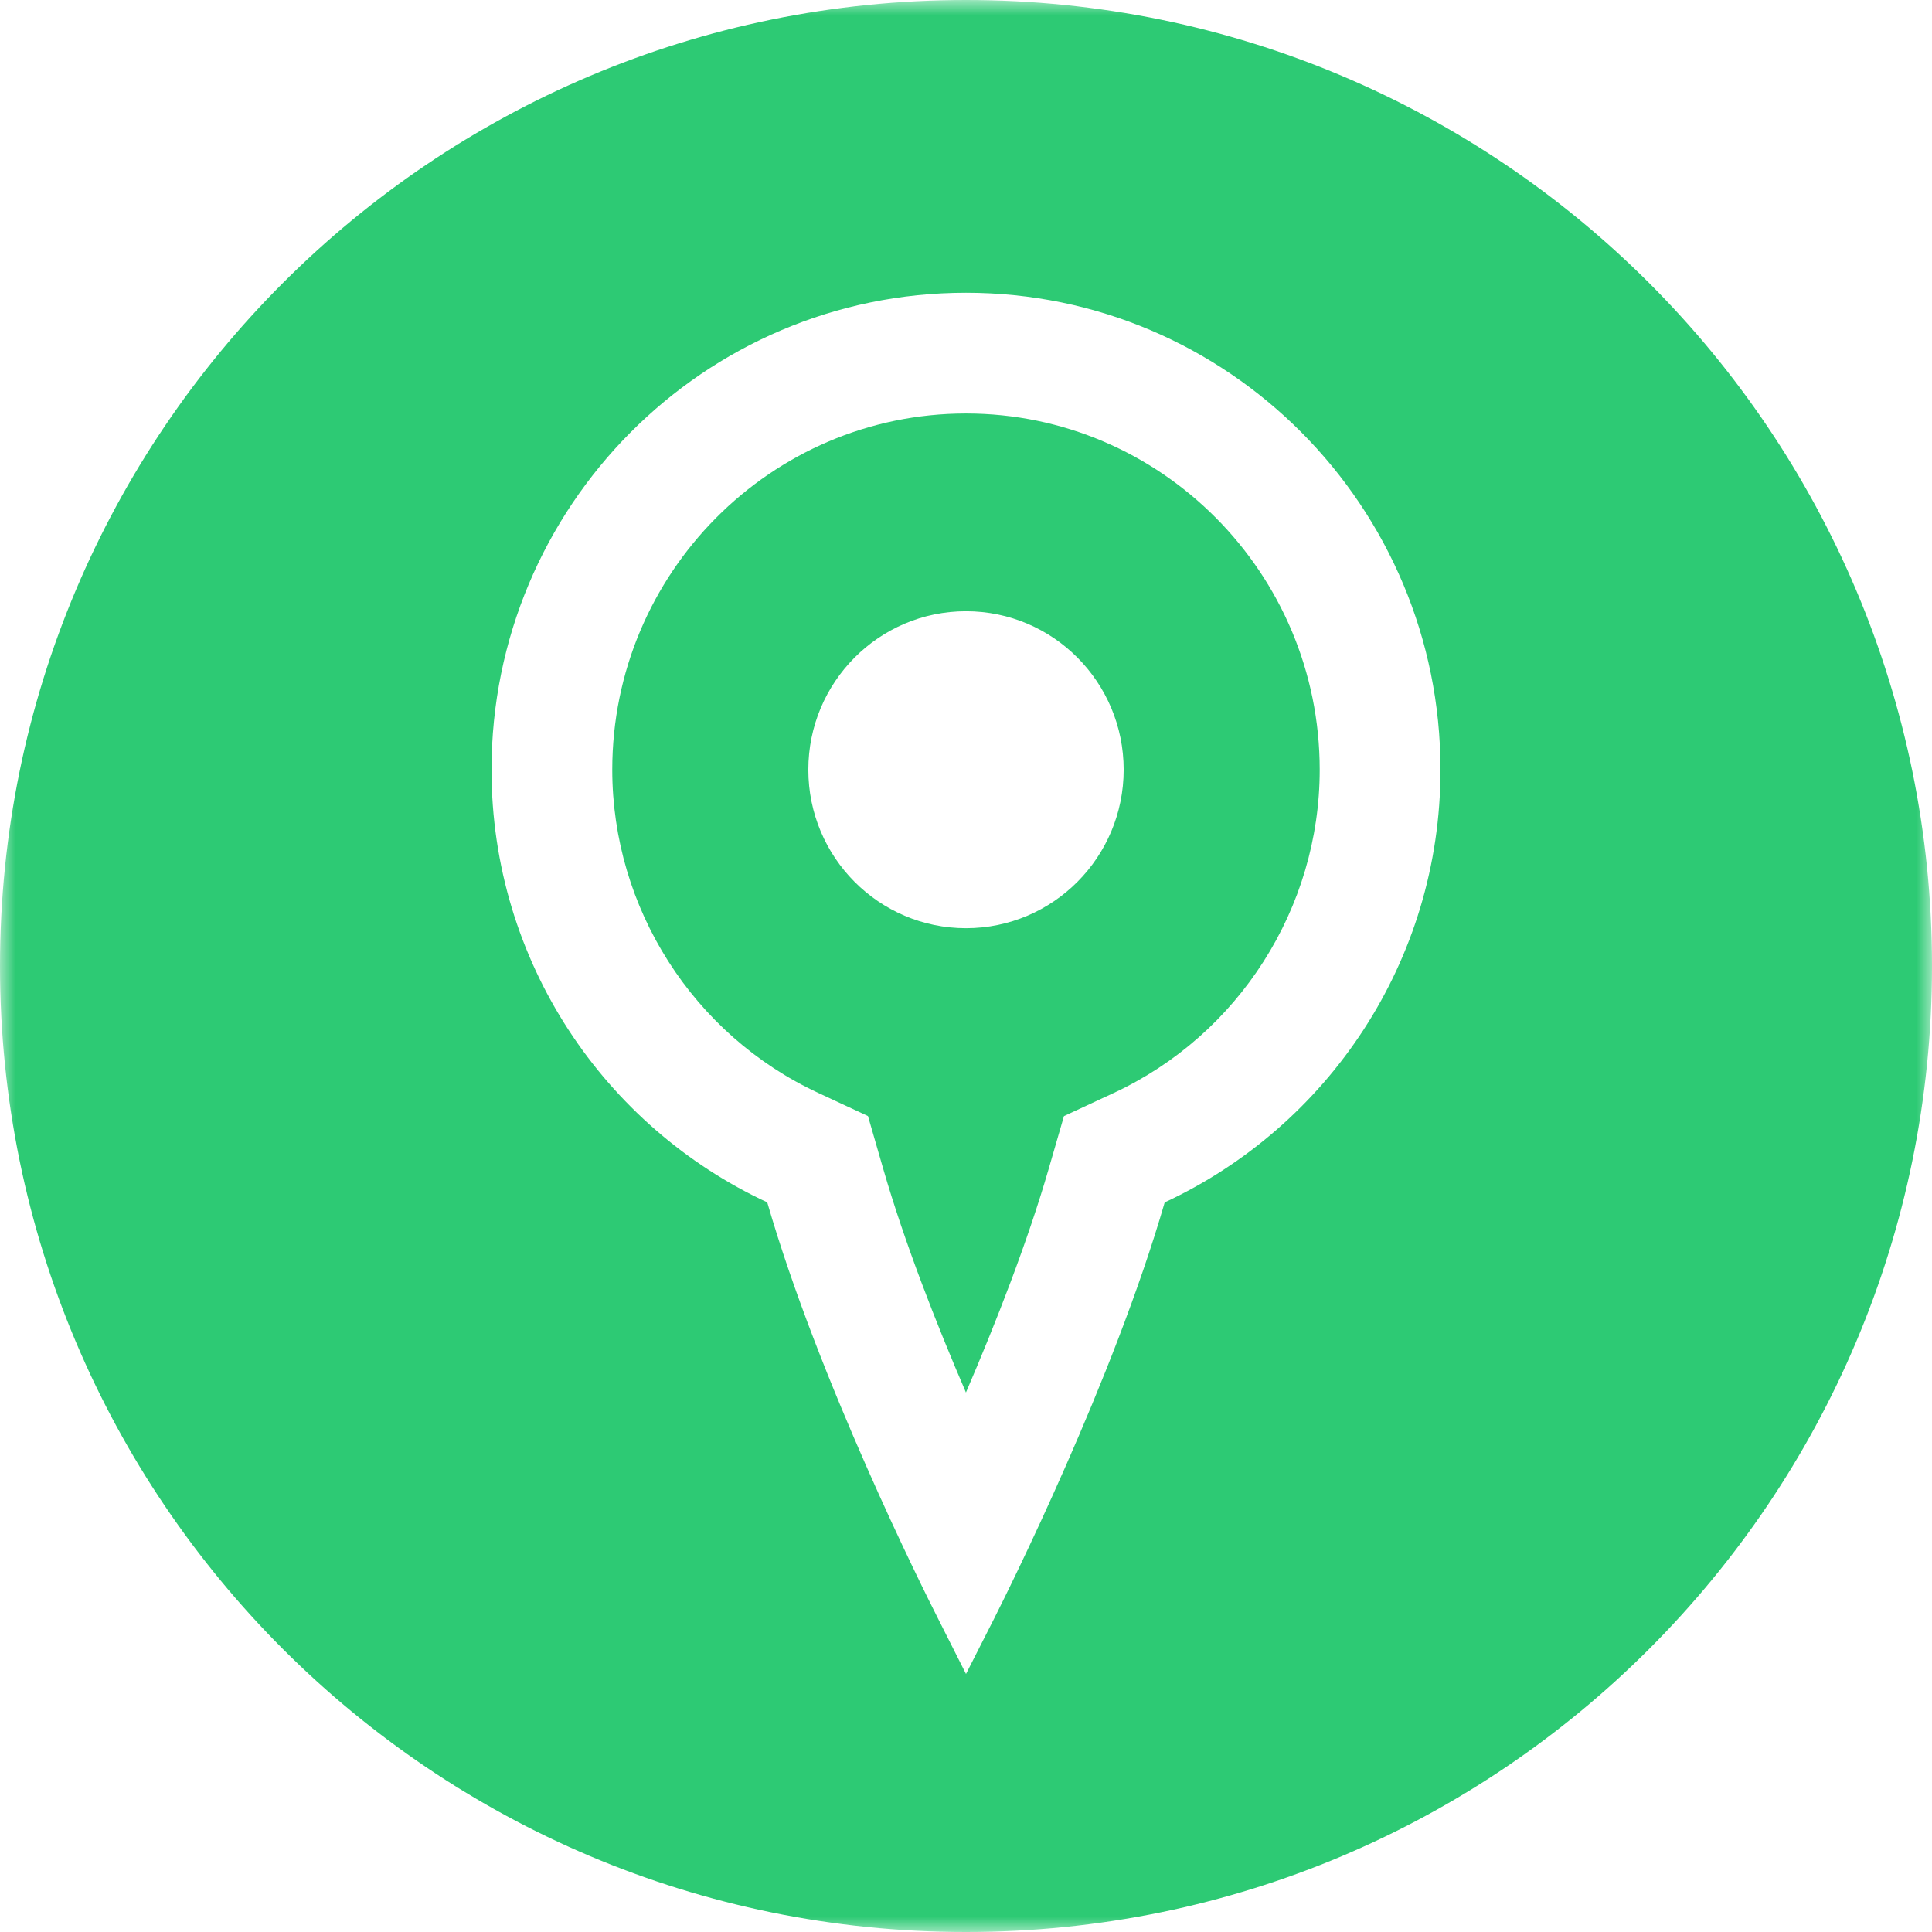 <?xml version="1.0" encoding="UTF-8"?> <svg xmlns="http://www.w3.org/2000/svg" width="64" height="64" viewBox="0 0 64 64" fill="none"> <g clip-path="url(#clip0_32_37)"> <mask id="mask0_32_37" style="mask-type:luminance" maskUnits="userSpaceOnUse" x="0" y="0" width="64" height="64"> <path d="M64 0H0V64H64V0Z" fill="white"></path> </mask> <g mask="url(#mask0_32_37)"> <path d="M32 0C14.327 0 0 14.327 0 32C0 49.673 14.327 64 32 64C49.673 64 64 49.673 64 32C64 14.327 49.673 0 32 0ZM38.582 39.831C36.878 45.721 33.43 52.626 32.927 53.627L32 55.452L31.079 53.627C30.572 52.631 27.12 45.724 25.416 39.83C20.028 37.324 16.282 31.857 16.282 25.498C16.282 16.772 23.319 9.698 32 9.698C40.681 9.698 47.718 16.772 47.718 25.498C47.718 31.858 43.971 37.325 38.582 39.831Z" fill="url(#paint0_linear_32_37)"></path> <path d="M32 13.698C25.539 13.698 20.282 18.991 20.282 25.498C20.282 30.074 22.959 34.277 27.103 36.203L28.753 36.971L29.258 38.72C29.966 41.169 31.014 43.841 31.998 46.129C32.989 43.823 34.035 41.152 34.739 38.72L35.245 36.972L36.895 36.205C41.039 34.278 43.717 30.076 43.717 25.499C43.718 18.991 38.461 13.698 32 13.698ZM32 30.748C29.115 30.748 26.777 28.397 26.777 25.498C26.777 22.599 29.116 20.248 32 20.248C34.885 20.248 37.223 22.599 37.223 25.498C37.223 28.397 34.885 30.748 32 30.748Z" fill="#2DCA74"></path> </g> </g> <defs> <linearGradient id="paint0_linear_32_37" x1="-6.219" y1="-3.868" x2="82.534" y2="5.997" gradientUnits="userSpaceOnUse"> <stop stop-color="#2DCA74"></stop> <stop offset="1" stop-color="#2DCA74"></stop> </linearGradient> <clipPath id="clip0_32_37"> <rect width="64" height="64" fill="white"></rect> </clipPath> </defs> </svg> 
